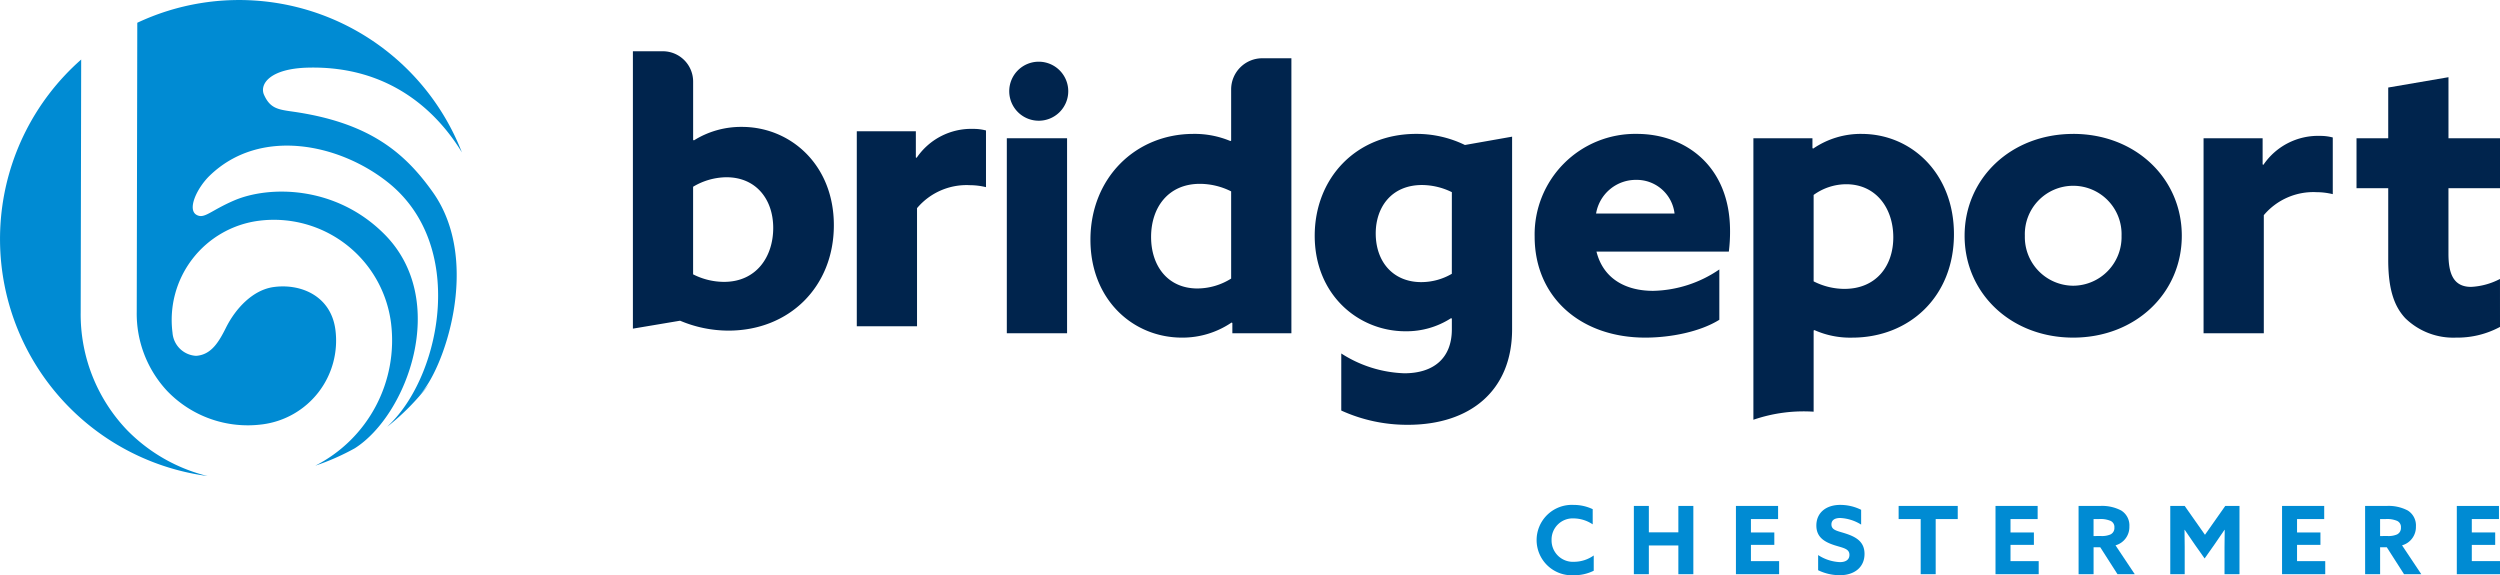 <svg xmlns="http://www.w3.org/2000/svg" xmlns:xlink="http://www.w3.org/1999/xlink" width="411.721" height="94.737" viewBox="0 0 411.721 94.737">
  <defs>
    <clipPath id="clip-path">
      <rect id="Rectangle_173" data-name="Rectangle 173" width="411.721" height="94.737" fill="none"/>
    </clipPath>
  </defs>
  <g id="Group_4162" data-name="Group 4162" transform="translate(0 0)">
    <g id="Group_4161" data-name="Group 4161" transform="translate(0 0)" clip-path="url(#clip-path)">
      <path id="Path_58" data-name="Path 58" d="M181.789,67.482a7.213,7.213,0,0,1-3.293.744,5.8,5.8,0,1,1,0-11.583,7.238,7.238,0,0,1,3.123.7v2.5a5.725,5.725,0,0,0-3.108-.978,3.48,3.48,0,0,0-3.664,3.556,3.521,3.521,0,0,0,3.757,3.588,5.648,5.648,0,0,0,3.186-1.041Z" transform="translate(80.68 26.511)" fill="#008bd3"/>
      <path id="Path_59" data-name="Path 59" d="M183.29,56.759h2.469v4.348h4.859V56.759h2.469V68h-2.469V63.265h-4.859V68H183.29Z" transform="translate(85.788 26.565)" fill="#008bd3"/>
      <path id="Path_60" data-name="Path 60" d="M194.741,56.759h6.942v2.158H197.21v2.205h3.852v2.051H197.21v2.67h4.643V68h-7.113Z" transform="translate(91.148 26.565)" fill="#008bd3"/>
      <path id="Path_61" data-name="Path 61" d="M204.056,64.9a7.1,7.1,0,0,0,3.588,1.164c.9,0,1.568-.357,1.568-1.195,0-1.041-1.056-1.133-2.5-1.6-1.553-.512-2.949-1.273-2.949-3.23,0-2.1,1.584-3.4,3.943-3.4a7.734,7.734,0,0,1,3.432.807v2.438a7.143,7.143,0,0,0-3.448-1.088c-.837,0-1.445.311-1.445,1.056,0,.994,1.041,1.072,2.391,1.522,1.693.559,3.059,1.351,3.059,3.338,0,2.189-1.66,3.51-4.084,3.51a8.276,8.276,0,0,1-3.556-.824Z" transform="translate(95.37 26.511)" fill="#008bd3"/>
      <path id="Path_62" data-name="Path 62" d="M216.625,58.917h-3.633V56.759h9.736v2.158h-3.633V68h-2.469Z" transform="translate(99.69 26.566)" fill="#008bd3"/>
      <path id="Path_63" data-name="Path 63" d="M223.861,56.759H230.8v2.158H226.33v2.205h3.852v2.051H226.33v2.67h4.643V68h-7.113Z" transform="translate(104.777 26.565)" fill="#008bd3"/>
      <path id="Path_64" data-name="Path 64" d="M233.178,56.759H236.7a6.757,6.757,0,0,1,3.494.746,2.886,2.886,0,0,1,1.352,2.64,3.126,3.126,0,0,1-2.284,3.1L242.433,68H239.59L236.75,63.56h-1.1V68h-2.468Zm3.711,4.953a3.535,3.535,0,0,0,1.552-.264,1.169,1.169,0,0,0,.637-1.133,1.1,1.1,0,0,0-.637-1.1,4.217,4.217,0,0,0-1.848-.3h-.947v2.8Z" transform="translate(109.138 26.565)" fill="#008bd3"/>
      <path id="Path_65" data-name="Path 65" d="M247.488,63.094c-.559-.791-1.119-1.615-1.646-2.406l-.031.015c.015.807.031,1.864.031,2.8V68h-2.377V56.759h2.377l3.337,4.751,3.34-4.751h2.346V68H252.4V63.5c0-.931.015-1.988.031-2.8l-.031-.015c-.529.791-1.089,1.615-1.647,2.406l-1.631,2.314Z" transform="translate(113.953 26.565)" fill="#008bd3"/>
      <path id="Path_66" data-name="Path 66" d="M256.006,56.759h6.942v2.158h-4.473v2.205h3.852v2.051h-3.852v2.67h4.643V68h-7.113Z" transform="translate(119.822 26.565)" fill="#008bd3"/>
      <path id="Path_67" data-name="Path 67" d="M265.322,56.759h3.523a6.758,6.758,0,0,1,3.494.746,2.886,2.886,0,0,1,1.352,2.64,3.126,3.126,0,0,1-2.284,3.1L274.577,68h-2.842l-2.841-4.441h-1.1V68h-2.468Zm3.711,4.953a3.535,3.535,0,0,0,1.552-.264,1.169,1.169,0,0,0,.637-1.133,1.1,1.1,0,0,0-.637-1.1,4.217,4.217,0,0,0-1.848-.3h-.947v2.8Z" transform="translate(124.183 26.565)" fill="#008bd3"/>
      <path id="Path_68" data-name="Path 68" d="M275.61,56.759h6.942v2.158h-4.473v2.205h3.852v2.051h-3.852v2.67h4.643V68H275.61Z" transform="translate(128.998 26.565)" fill="#008bd3"/>
      <path id="Path_69" data-name="Path 69" d="M71,5.751h4.927a4.992,4.992,0,0,1,4.993,4.993v9.617l.132.066a14.64,14.64,0,0,1,7.9-2.22c7.964,0,15.143,6.2,15.143,16.188,0,10.182-7.374,17.363-17.363,17.363a20.513,20.513,0,0,1-7.961-1.632L71,51.432ZM86.01,43.729c5.352,0,8.1-4.178,8.1-8.877S91.3,26.5,86.4,26.5a10.858,10.858,0,0,0-5.485,1.566V42.489a11.284,11.284,0,0,0,5.091,1.24" transform="translate(33.231 2.691)" fill="#00244d"/>
      <path id="Path_70" data-name="Path 70" d="M96.116,14.85h9.726v4.309l.131.065a10.861,10.861,0,0,1,9.332-4.764,7.978,7.978,0,0,1,2.089.26v9.335a11.5,11.5,0,0,0-2.676-.327,10.667,10.667,0,0,0-8.681,3.786V46.964H96.116Z" transform="translate(44.987 6.767)" fill="#00244d"/>
      <rect id="Rectangle_172" data-name="Rectangle 172" width="9.923" height="32.115" transform="translate(165.811 22.768)" fill="#00244d"/>
      <path id="Path_71" data-name="Path 71" d="M122.938,11.783a4.86,4.86,0,1,1-4.861-4.861,4.861,4.861,0,0,1,4.861,4.861" transform="translate(52.991 3.24)" fill="#00244d"/>
      <path id="Path_72" data-name="Path 72" d="M145.565,50.062a14.378,14.378,0,0,1-8.159,2.481c-8.093,0-15.078-6.267-15.078-16.124,0-10.116,7.377-17.427,16.971-17.427a15.238,15.238,0,0,1,6.072,1.174l.129-.065V11.671a5.135,5.135,0,0,1,5.134-5.135h4.789V51.825H145.7v-1.7ZM145.5,28.457a11.55,11.55,0,0,0-5.154-1.24c-5.223,0-8.03,3.917-8.03,8.747,0,4.765,2.741,8.485,7.637,8.485a10.5,10.5,0,0,0,5.548-1.631Z" transform="translate(57.255 3.059)" fill="#00244d"/>
      <path id="Path_73" data-name="Path 73" d="M151.861,51.182a20.383,20.383,0,0,0,10.378,3.263c4.83,0,7.833-2.481,7.833-7.245V45.437l-.131-.065a13.532,13.532,0,0,1-7.506,2.154c-7.767,0-14.948-6.006-14.948-15.732,0-9.4,6.724-16.774,16.711-16.774a18.186,18.186,0,0,1,8.027,1.828l7.769-1.371V47.2c0,10.118-6.92,15.73-17.169,15.73a26.182,26.182,0,0,1-10.965-2.349Zm18.211-26.566a11.266,11.266,0,0,0-4.9-1.176c-5.156,0-7.637,3.786-7.637,7.964,0,4.7,2.873,8.027,7.506,8.027a9.984,9.984,0,0,0,5.027-1.37Z" transform="translate(69.031 7.03)" fill="#00244d"/>
      <path id="Path_74" data-name="Path 74" d="M182.342,34.407c1.11,4.439,4.765,6.462,9.334,6.462a19.976,19.976,0,0,0,10.9-3.525v8.29c-3.133,1.958-7.963,2.938-12.205,2.938-10.574,0-18.211-6.593-18.211-16.645A16.563,16.563,0,0,1,189,15.021c7.9,0,15.34,5.222,15.34,15.993a26.4,26.4,0,0,1-.2,3.393ZM195.2,28.141a6.271,6.271,0,0,0-6.332-5.548,6.634,6.634,0,0,0-6.592,5.548Z" transform="translate(80.579 7.03)" fill="#00244d"/>
      <path id="Path_75" data-name="Path 75" d="M238.278,15.021c10.248,0,17.885,7.311,17.885,16.775s-7.637,16.775-17.885,16.775S220.393,41.261,220.393,31.8s7.637-16.775,17.885-16.775m0,25a8.013,8.013,0,0,0,7.963-8.224,7.967,7.967,0,1,0-15.925,0,8.012,8.012,0,0,0,7.963,8.224" transform="translate(103.154 7.03)" fill="#00244d"/>
      <path id="Path_76" data-name="Path 76" d="M247.2,15.635h9.726v4.309l.131.065a10.863,10.863,0,0,1,9.334-4.764,7.978,7.978,0,0,1,2.089.26v9.335a11.517,11.517,0,0,0-2.676-.327,10.672,10.672,0,0,0-8.682,3.786V47.749H247.2Z" transform="translate(115.701 7.135)" fill="#00244d"/>
      <path id="Path_77" data-name="Path 77" d="M287.989,49.784a14.8,14.8,0,0,1-7.246,1.763,11.317,11.317,0,0,1-8.355-3.2c-1.7-1.828-2.807-4.5-2.807-9.6V26.939h-5.222V18.715h5.222V10.36l9.923-1.7V18.715h8.485v8.224H279.5v10.77c0,3.133.718,5.483,3.72,5.483a11.5,11.5,0,0,0,4.765-1.305Z" transform="translate(123.732 4.054)" fill="#00244d"/>
      <path id="Path_78" data-name="Path 78" d="M214.52,15.021a13.883,13.883,0,0,0-7.964,2.415l-.131-.065V15.739H196.7V62.1a25.424,25.424,0,0,1,9.921-1.329V47.4l.132-.066a14.456,14.456,0,0,0,6.2,1.241c9.4,0,16.775-6.724,16.775-17.037,0-9.987-6.984-16.514-15.208-16.514m-2.807,25.522a11.242,11.242,0,0,1-5.093-1.24V25.074a9.211,9.211,0,0,1,5.354-1.763c4.894,0,7.766,3.915,7.766,8.747,0,4.764-2.871,8.485-8.027,8.485" transform="translate(92.064 7.03)" fill="#00244d"/>
      <path id="Path_79" data-name="Path 79" d="M20.92,67.7a27.571,27.571,0,0,1-7.631-19.433l.081-41.59a39.376,39.376,0,0,0,20.81,68.594A27.85,27.85,0,0,1,20.92,67.7" transform="translate(0 3.127)" fill="#008bd3"/>
      <path id="Path_80" data-name="Path 80" d="M61.9,65.048c3.889-3.862,10.376-21.9,2.195-33.408-4.676-6.578-10.526-11.49-23.176-13.276-2.378-.336-3.629-.552-4.613-2.745-.775-1.729.915-4.335,7.286-4.482,13.459-.311,21.243,7.3,25.3,13.963A39.38,39.38,0,0,0,15.43,3.75l-.091,47.669A18.647,18.647,0,0,0,20.363,64.4a18.4,18.4,0,0,0,15.686,5.485,13.905,13.905,0,0,0,12.01-15.57c-.721-5.58-5.695-7.656-10.162-7.044-3.476.476-6.3,3.573-7.851,6.675-1.141,2.28-2.394,4.5-4.937,4.655a4.111,4.111,0,0,1-3.877-3.813A16.465,16.465,0,0,1,35.456,36.356,19.449,19.449,0,0,1,57.211,53.138,23.152,23.152,0,0,1,44.745,76.694a38.96,38.96,0,0,0,6.509-2.87c8.613-5.466,15.724-24.4,4.847-35.282-8.043-8.045-19-8-24.76-5.51-3.889,1.681-4.843,3.058-6.128,2.366-1.619-.875.04-4.442,2.161-6.489,8.289-8,21.326-5.267,29.361,1.144C69.583,40.3,65.5,61.112,57.4,69.467c-.286.3-.539.546-.8.813a39.537,39.537,0,0,0,6.851-6.956c-.5.578-.989,1.164-1.544,1.723" transform="translate(7.179 0)" fill="#008bd3"/>
    </g>
  </g>
</svg>
